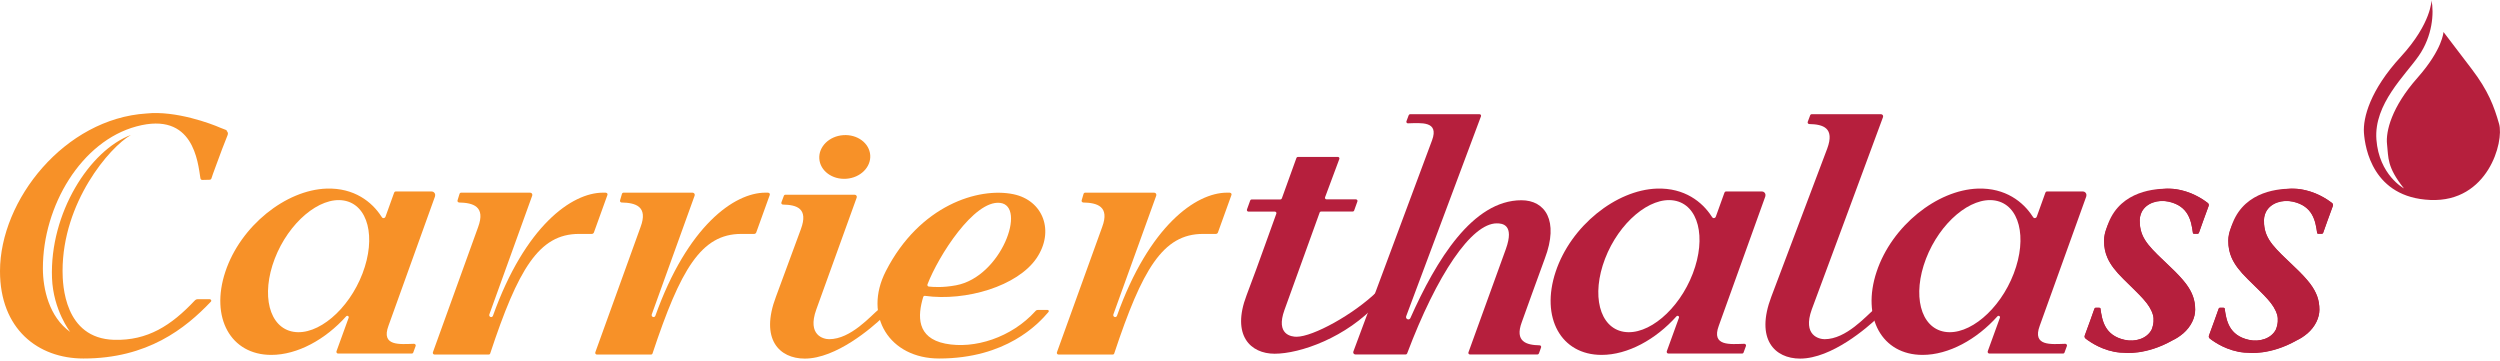 <svg xmlns="http://www.w3.org/2000/svg" width="880" height="127" viewBox="0 0 880 127" fill="none"><g clip-path="url(#clip0_1040_261)"><path d="M504.083 49.385L476.371 123.78C476.213 124.257 476.562 124.765 477.071 124.765H494.803C495.026 124.765 495.248 124.606 495.312 124.416C505.767 96.704 517.939 78.622 526.869 78.622C528.744 78.622 533.193 78.971 530.047 87.711C529.443 89.395 518.733 118.95 516.89 124.034C516.763 124.384 517.017 124.765 517.399 124.765H541.169C541.424 124.765 541.583 124.638 541.71 124.384C541.805 124.098 542.472 122.255 542.472 122.255C542.568 121.905 542.313 121.556 541.964 121.556C537.324 121.46 533.097 120.316 535.672 113.388C535.672 113.388 542.727 93.749 543.775 91.016C548.86 77.605 543.839 70.486 535.545 70.486C518.384 70.486 505.545 91.556 496.456 111.958C496.329 112.244 496.043 112.435 495.725 112.435C495.185 112.435 494.772 111.895 494.962 111.354L521.307 40.932C521.434 40.582 521.18 40.201 520.799 40.201H496.392C496.138 40.201 495.948 40.36 495.852 40.582L495.058 42.711C494.962 43.061 495.217 43.442 495.598 43.41C500.206 43.315 506.625 42.489 504.083 49.385Z" fill="#B61F3D"></path><path d="M661.295 110.369C661.041 109.861 660.977 109.575 660.818 109.13C660.691 108.685 660.151 108.526 659.801 108.812C656.91 111.164 649.918 119.395 642.259 119.395C640.416 119.395 634.41 118.155 637.747 108.907C638.096 107.891 660.628 47.351 662.821 41.218C663.011 40.709 662.63 40.201 662.121 40.201H637.651C637.461 40.201 637.302 40.328 637.206 40.519C637.143 40.741 636.475 42.489 636.317 42.902C636.189 43.283 636.475 43.665 636.857 43.665C641.751 43.76 645.882 44.999 643.181 52.309C643.181 52.309 623.764 103.759 623.51 104.427C617.821 119.426 624.685 126.227 633.647 126.227C644.738 126.227 657.386 115.263 661.073 111.704C661.422 111.354 661.486 110.846 661.295 110.401" fill="#B61F3D"></path><path d="M297.899 62.923C302.856 62.574 306.606 58.855 306.32 54.629C306.034 50.37 301.776 47.224 296.818 47.574C291.861 47.923 288.111 51.641 288.397 55.868C288.683 60.127 292.941 63.273 297.867 62.923" fill="#F79128"></path><path d="M365.398 109.098C364.985 109.098 364.699 109.225 364.476 109.511C356.055 118.823 342.962 122.986 332.729 120.952C322.591 118.918 322.973 111.132 324.975 104.522C325.07 104.268 325.324 104.109 325.579 104.141C340.006 106.143 358.184 100.708 364.858 90.889C371.309 81.387 367.209 70.518 356.691 68.357C344.456 65.847 323.704 72.202 311.818 95.433C303.715 111.259 313.153 126.195 330.568 126.195C354.116 126.195 365.43 114.119 369.084 109.797C369.307 109.511 369.116 109.098 368.767 109.098H365.398ZM351.987 71.408C361.521 72.425 352.496 97.435 336.542 100.422C331.776 101.312 328.407 101.026 326.945 100.867C326.564 100.836 326.341 100.454 326.468 100.105C330.377 89.967 342.867 70.454 351.955 71.408" fill="#F79128"></path><path d="M270.442 67.817H269.425C258.461 67.817 241.999 79.512 230.686 111.164C230.591 111.418 230.336 111.609 230.05 111.609C229.574 111.609 229.256 111.132 229.415 110.687L244.51 68.866C244.701 68.357 244.319 67.817 243.779 67.817H219.5C219.245 67.817 219.023 67.976 218.928 68.23L218.26 70.518C218.133 70.9 218.419 71.249 218.8 71.281C223.694 71.376 228.207 72.616 225.474 79.925L209.553 124.003C209.426 124.384 209.68 124.797 210.093 124.797H229.16C229.415 124.797 229.637 124.638 229.701 124.384C239.521 94.829 246.798 82.34 260.908 82.34H265.452C265.77 82.34 266.056 82.149 266.183 81.863L270.95 68.643C271.109 68.262 270.823 67.849 270.41 67.849" fill="#F79128"></path><path d="M432.929 67.817H431.912C420.948 67.817 404.487 79.512 393.173 111.164C393.078 111.418 392.824 111.609 392.538 111.609C392.061 111.609 391.743 111.132 391.902 110.687L406.997 68.866C407.188 68.357 406.806 67.817 406.266 67.817H381.987C381.733 67.817 381.51 67.976 381.415 68.23L380.747 70.518C380.62 70.9 380.906 71.249 381.288 71.281C386.182 71.376 390.694 72.616 387.961 79.925L372.04 124.003C371.913 124.384 372.167 124.797 372.58 124.797H391.68C391.934 124.797 392.156 124.638 392.22 124.384C402.04 94.829 409.317 82.34 423.427 82.34H427.972C428.289 82.34 428.575 82.149 428.702 81.863L433.469 68.643C433.628 68.262 433.342 67.849 432.929 67.849" fill="#F79128"></path><path d="M213.271 67.817H212.254C201.29 67.817 184.828 79.512 173.515 111.164C173.42 111.418 173.165 111.609 172.879 111.609C172.403 111.609 172.085 111.132 172.244 110.687L187.339 68.866C187.53 68.357 187.148 67.817 186.608 67.817H162.329C162.074 67.817 161.852 67.976 161.757 68.23L161.057 70.518C160.93 70.9 161.216 71.249 161.598 71.281C166.492 71.376 171.004 72.616 168.303 79.925L152.382 124.003C152.255 124.384 152.541 124.797 152.922 124.797H172.021C172.276 124.797 172.498 124.638 172.562 124.384C182.35 94.829 189.659 82.34 203.769 82.34H208.313C208.631 82.34 208.917 82.149 209.044 81.863L213.811 68.643C213.97 68.262 213.684 67.849 213.271 67.849" fill="#F79128"></path><path d="M310.897 110.369C310.642 109.861 310.579 109.575 310.42 109.13C310.293 108.685 309.753 108.526 309.403 108.812C306.511 111.164 299.52 119.395 291.861 119.395C290.018 119.395 284.011 118.155 287.348 108.908C287.698 107.891 299.329 75.698 301.553 69.565C301.744 69.056 301.363 68.548 300.854 68.548H276.384C276.194 68.548 276.035 68.675 275.939 68.866C275.876 69.088 275.208 70.836 275.05 71.249C274.922 71.63 275.208 72.012 275.59 72.012C280.484 72.107 284.615 73.347 281.914 80.656C281.914 80.656 273.397 103.759 273.143 104.427C267.454 119.426 274.319 126.227 283.28 126.227C294.371 126.227 307.02 115.263 310.706 111.704C311.055 111.355 311.119 110.846 310.928 110.401" fill="#F79128"></path><path d="M79.702 45.985L79.925 45.889C79.13 45.571 78.336 45.254 77.478 44.936C74.491 43.601 61.874 38.866 51.578 39.947C22.817 41.758 0 70.328 0 95.465C0 115.772 13.316 126.195 29.396 126.195C51.927 126.195 65.243 115.645 74.236 106.175C74.554 105.857 74.268 105.316 73.823 105.316H69.66C69.152 105.316 68.834 105.507 68.516 105.825C60.317 114.532 51.991 119.967 40.105 119.617C22.659 119.077 22.023 100.295 22.023 95.37C22.023 71.186 38.548 51.832 46.08 47.51C31.557 52.913 17.447 75.031 18.305 97.88C18.75 109.225 24.724 116.852 24.724 116.852C17.288 111.577 15.095 101.725 15.095 94.448C15.095 72.425 28.633 49.703 48.05 44.491C68.166 39.089 69.628 57.044 70.55 62.764C70.614 63.114 70.9 63.368 71.249 63.336L73.791 63.273C74.078 63.273 74.332 63.082 74.427 62.796C74.904 61.207 76.493 57.139 78.177 52.499L80.147 47.478C80.37 46.906 80.147 46.302 79.639 45.985" fill="#F79128"></path><path d="M153.113 69.088C153.399 68.262 152.795 67.404 151.937 67.404H139.289C139.034 67.404 138.844 67.563 138.748 67.785C138.748 67.785 138.431 68.675 135.698 76.27C135.602 76.556 135.316 76.779 134.967 76.779C134.585 76.779 134.426 76.461 134.204 76.143C130.962 71.122 124.702 66.069 114.946 66.387C100.645 66.864 84.692 79.48 79.321 95.656C73.95 111.831 81.196 124.924 95.497 124.924C104.713 124.924 114.564 119.49 121.874 111.323C121.969 111.227 122.096 111.164 122.255 111.164C122.604 111.164 122.859 111.513 122.732 111.831C120.221 118.727 118.441 123.653 118.441 123.653C118.314 124.034 118.6 124.448 118.982 124.448H144.945C145.2 124.448 145.422 124.289 145.486 124.034L146.312 121.778C146.439 121.397 146.121 121.015 145.74 121.015C140.846 121.143 134.013 122.001 136.746 114.66L153.144 69.088H153.113ZM127.594 96.291C122.7 109.066 111.8 118.219 103.283 116.789C94.734 115.359 91.81 103.855 96.704 91.079C101.598 78.336 112.499 69.152 121.016 70.582C129.564 72.012 132.488 83.516 127.594 96.291Z" fill="#F79128"></path><path d="M621.38 69.088C621.666 68.262 621.062 67.404 620.204 67.404H607.556C607.302 67.404 607.111 67.563 607.016 67.785C607.016 67.785 606.698 68.675 603.965 76.27C603.87 76.556 603.584 76.779 603.234 76.779C602.853 76.779 602.694 76.461 602.471 76.143C599.23 71.122 592.969 66.069 583.213 66.387C568.913 66.864 552.959 79.48 547.589 95.656C542.218 111.831 549.464 124.924 563.764 124.924C572.98 124.924 582.832 119.49 590.141 111.323C590.236 111.227 590.364 111.164 590.522 111.164C590.872 111.164 591.126 111.513 590.999 111.831C588.489 118.727 586.709 123.653 586.709 123.653C586.582 124.034 586.868 124.448 587.249 124.448H613.213C613.467 124.448 613.69 124.289 613.753 124.034L614.579 121.778C614.707 121.397 614.389 121.015 614.007 121.015C609.113 121.143 602.281 122.001 605.014 114.66L621.412 69.088H621.38ZM595.861 96.291C590.967 109.066 580.067 118.219 571.55 116.789C563.002 115.359 560.078 103.855 564.972 91.079C569.866 78.336 580.766 69.152 589.283 70.582C597.832 72.012 600.755 83.516 595.861 96.291Z" fill="#B61F3D"></path><path d="M734.355 69.088C734.642 68.262 734.038 67.404 733.18 67.404H720.531C720.277 67.404 720.087 67.563 719.991 67.785C719.991 67.785 719.673 68.675 716.94 76.27C716.845 76.556 716.559 76.779 716.21 76.779C715.828 76.779 715.669 76.461 715.447 76.143C712.205 71.122 705.945 66.069 696.189 66.387C681.888 66.864 665.935 79.48 660.564 95.656C655.193 111.831 662.439 124.924 676.74 124.924C685.956 124.924 695.807 119.49 703.116 111.323C703.212 111.227 703.339 111.164 703.498 111.164C703.847 111.164 704.102 111.513 703.975 111.831C701.464 118.727 699.684 123.653 699.684 123.653C699.557 124.034 699.843 124.448 700.225 124.448H726.188C726.442 124.448 726.665 124.289 726.728 124.034L727.555 121.778C727.682 121.397 727.364 121.015 726.983 121.015C722.089 121.143 715.256 122.001 717.989 114.66L734.387 69.088H734.355ZM708.837 96.291C703.943 109.066 693.042 118.219 684.526 116.789C675.977 115.359 673.053 103.855 677.947 91.079C682.841 78.336 693.742 69.152 702.258 70.582C710.807 72.012 713.731 83.516 708.837 96.291Z" fill="#B61F3D"></path><path d="M777.035 71.376C775.542 70.2 770.902 66.991 764.927 66.482C764.133 66.419 763.275 66.387 762.417 66.419C759.143 66.578 756.538 67.467 754.567 68.739C750.722 71.249 749.228 75.38 749.705 79.162C751.167 90.507 769.821 96.863 769.821 108.558C769.821 109.194 769.758 109.797 769.631 110.369C768.582 112.944 766.739 115.2 764.292 116.471C769.249 112.34 767.787 105.412 763.243 100.645C761.813 99.151 753.55 90.793 752.184 89.363C746.527 83.421 745.955 77.319 748.211 73.41C747.735 73.569 747.29 73.791 746.877 74.014C744.43 75.285 742.586 77.541 741.57 80.116C740.966 81.609 740.616 83.166 740.616 84.724C740.616 86.948 740.997 88.855 741.792 90.666C742.872 93.145 744.684 95.465 747.417 98.166C753.391 104.109 756.696 106.842 757.841 110.846C758.222 112.181 758.127 114.119 757.364 115.994C755.711 119.204 751.58 120.412 747.925 119.617C740.775 118.06 739.917 112.689 739.345 108.622C739.345 108.431 739.154 108.304 738.964 108.304H737.597C737.597 108.304 737.311 108.431 737.248 108.59C737.057 109.162 736.421 110.973 735.722 112.88C734.832 115.295 733.911 117.838 733.815 118.092C733.657 118.537 733.815 118.918 734.165 119.172C735.659 120.348 740.298 123.558 746.273 124.066C746.75 124.098 747.194 124.13 747.703 124.13C747.703 124.13 755.266 125.115 764.673 119.776C766.103 119.109 767.311 118.283 768.359 117.393C768.359 117.393 768.391 117.393 768.423 117.361C771.283 114.882 772.681 111.736 772.681 108.971C772.681 105.539 771.664 102.838 769.44 99.85C768.105 98.103 766.357 96.228 764.101 94.099C757.046 87.361 753.646 84.501 753.201 78.844V78.495C753.042 76.969 753.328 75.635 753.868 74.554C755.521 71.344 759.652 70.137 763.307 70.931C770.457 72.489 771.315 77.859 771.887 81.927C771.887 82.118 772.078 82.245 772.268 82.245H773.635C773.635 82.245 773.921 82.118 773.984 81.959C774.175 81.387 774.811 79.575 775.51 77.669C776.4 75.253 777.321 72.711 777.417 72.457C777.575 72.012 777.417 71.63 777.067 71.376H777.035Z" fill="#B61F3D"></path><path d="M820.763 71.376C819.27 70.2 814.63 66.991 808.656 66.482C807.861 66.419 807.003 66.387 806.145 66.419C802.872 66.578 800.266 67.467 798.296 68.739C794.45 71.249 792.957 75.38 793.433 79.162C794.895 90.507 813.55 96.863 813.55 108.558C813.55 109.194 813.486 109.797 813.359 110.369C812.31 112.944 810.467 115.2 808.02 116.471C812.978 112.34 811.516 105.412 806.971 100.645C805.541 99.151 797.279 90.793 795.912 89.363C790.255 83.421 789.683 77.319 791.94 73.41C791.463 73.569 791.018 73.791 790.605 74.014C788.158 75.285 786.315 77.541 785.298 80.116C784.694 81.609 784.344 83.166 784.344 84.724C784.344 86.948 784.726 88.855 785.52 90.666C786.601 93.145 788.412 95.465 791.145 98.166C797.12 104.109 800.425 106.842 801.569 110.846C801.95 112.181 801.855 114.119 801.092 115.994C799.44 119.204 795.308 120.412 791.654 119.617C784.503 118.06 783.645 112.689 783.073 108.622C783.073 108.431 782.883 108.304 782.692 108.304H781.325C781.325 108.304 781.039 108.431 780.976 108.59C780.785 109.162 780.15 110.973 779.45 112.88C778.561 115.295 777.639 117.838 777.544 118.092C777.385 118.537 777.544 118.918 777.893 119.172C779.387 120.348 784.027 123.558 790.001 124.066C790.478 124.098 790.923 124.13 791.431 124.13C791.431 124.13 798.995 125.115 808.401 119.776C809.831 119.109 811.039 118.283 812.088 117.393C812.088 117.393 812.12 117.393 812.151 117.361C815.011 114.882 816.41 111.736 816.41 108.971C816.41 105.539 815.393 102.838 813.168 99.85C811.834 98.103 810.086 96.228 807.829 94.099C800.774 87.361 797.374 84.501 796.929 78.844V78.495C796.77 76.969 797.056 75.635 797.596 74.554C799.249 71.344 803.38 70.137 807.035 70.931C814.185 72.489 815.043 77.859 815.615 81.927C815.615 82.118 815.806 82.245 815.997 82.245H817.363C817.363 82.245 817.649 82.118 817.713 81.959C817.903 81.387 818.539 79.575 819.238 77.669C820.128 75.253 821.05 72.711 821.145 72.457C821.304 72.012 821.145 71.63 820.795 71.376H820.763Z" fill="#B61F3D"></path><path d="M777.035 71.376C775.605 70.264 771.442 67.404 765.944 66.609C765.976 66.609 766.008 66.609 766.071 66.609C766.071 66.609 765.754 66.578 765.245 66.514C765.15 66.514 765.023 66.482 764.927 66.482C764.196 66.419 763.465 66.419 762.734 66.419C756.855 66.419 744.97 68.039 741.474 80.561C740.966 81.927 740.648 83.357 740.648 84.787C740.648 87.012 741.029 88.918 741.824 90.73C742.904 93.209 744.716 95.528 747.449 98.23C753.423 104.172 756.728 106.906 757.872 110.91C758.254 112.244 758.158 114.183 757.396 116.058C755.743 119.268 751.612 120.475 747.957 119.681C740.807 118.124 739.949 112.753 739.377 108.685C739.377 108.494 739.186 108.367 738.995 108.367H737.629C737.629 108.367 737.343 108.494 737.279 108.653C737.089 109.225 736.453 111.037 735.754 112.944C734.864 115.359 733.942 117.901 733.847 118.155C733.688 118.6 733.847 118.982 734.197 119.236C735.69 120.412 740.33 123.621 746.305 124.13C746.781 124.162 747.226 124.193 747.735 124.193C747.735 124.193 755.298 125.179 764.705 119.84C766.135 119.172 767.342 118.346 768.391 117.456C768.391 117.456 768.423 117.456 768.455 117.424C771.315 114.946 772.713 111.8 772.713 109.035C772.713 105.603 771.696 102.901 769.472 99.914C768.137 98.166 766.389 96.291 764.133 94.162C757.078 87.425 753.677 84.565 753.233 78.908V78.558C753.074 77.033 753.36 75.698 753.9 74.618C755.552 71.408 759.684 70.2 763.338 70.995C770.489 72.552 771.347 77.923 771.919 81.99C771.919 82.181 772.109 82.308 772.3 82.308H773.667C773.667 82.308 773.953 82.181 774.016 82.022C774.207 81.45 774.842 79.639 775.542 77.732C776.431 75.317 777.353 72.775 777.448 72.52C777.607 72.075 777.448 71.694 777.099 71.44L777.035 71.376Z" fill="#B61F3D"></path><path d="M820.763 71.376C819.333 70.264 815.17 67.404 809.673 66.609C809.704 66.609 809.736 66.609 809.8 66.609C809.8 66.609 809.482 66.578 808.973 66.514C808.878 66.514 808.751 66.482 808.656 66.482C807.925 66.419 807.194 66.419 806.463 66.419C800.584 66.419 788.698 68.039 785.202 80.561C784.694 81.927 784.376 83.357 784.376 84.787C784.376 87.012 784.758 88.918 785.552 90.73C786.633 93.209 788.444 95.528 791.177 98.23C797.151 104.172 800.457 106.906 801.601 110.91C801.982 112.244 801.887 114.183 801.124 116.058C799.471 119.268 795.34 120.475 791.685 119.681C784.535 118.124 783.677 112.753 783.105 108.685C783.105 108.494 782.914 108.367 782.724 108.367H781.357C781.357 108.367 781.071 108.494 781.008 108.653C780.817 109.225 780.181 111.037 779.482 112.944C778.592 115.359 777.671 117.901 777.575 118.155C777.417 118.6 777.575 118.982 777.925 119.236C779.419 120.412 784.058 123.621 790.033 124.13C790.51 124.162 790.955 124.193 791.463 124.193C791.463 124.193 799.026 125.179 808.433 119.84C809.863 119.172 811.071 118.346 812.12 117.456C812.12 117.456 812.151 117.456 812.183 117.424C815.043 114.946 816.442 111.8 816.442 109.035C816.442 105.603 815.425 102.901 813.2 99.914C811.865 98.166 810.117 96.291 807.861 94.162C800.806 87.425 797.406 84.565 796.961 78.908V78.558C796.802 77.033 797.088 75.698 797.628 74.618C799.281 71.408 803.412 70.2 807.067 70.995C814.217 72.552 815.075 77.923 815.647 81.99C815.647 82.181 815.838 82.308 816.028 82.308H817.395C817.395 82.308 817.681 82.181 817.744 82.022C817.935 81.45 818.571 79.639 819.27 77.732C820.16 75.317 821.081 72.775 821.177 72.52C821.335 72.075 821.177 71.694 820.827 71.44L820.763 71.376Z" fill="#B61F3D"></path><path d="M855.911 4.09968e-05C855.911 4.09968e-05 855.911 8.199 845.106 19.957C834.301 31.684 831.727 41.472 832.109 46.779C832.49 52.086 835.223 69.533 855.498 70.391C875.773 71.249 881.462 49.894 879.682 43.633C877.903 37.373 875.837 31.906 870.053 24.311C864.269 16.716 860.106 11.25 860.106 11.25C860.106 11.25 859.884 17.288 850.89 27.457C841.897 37.627 839.704 46.239 840.244 50.847C840.784 55.455 840.085 58.665 846.187 66.323C846.187 66.323 837.416 61.62 836.494 49.099C835.573 36.578 846.664 26.504 851.43 19.608C856.197 12.712 856.833 4.735 855.88 -0.032L855.911 4.09968e-05Z" fill="#B61F3D"></path><path d="M484.761 102.615C476.467 110.687 462.166 118.537 456.382 118.537C454.634 118.537 448.978 117.869 452.124 109.13C454.158 103.505 463.342 78.082 464.518 74.808C464.581 74.586 464.804 74.459 465.026 74.459H476.149C476.371 74.459 476.594 74.332 476.657 74.109L477.801 70.931C477.96 70.582 477.674 70.169 477.293 70.169H466.933C466.552 70.169 466.266 69.787 466.424 69.438L471.446 55.963C471.573 55.614 471.318 55.232 470.937 55.232H456.859C456.636 55.232 456.446 55.359 456.35 55.582L451.202 69.851C451.107 70.042 450.916 70.201 450.694 70.201H440.588C440.365 70.201 440.175 70.328 440.079 70.55L438.935 73.728C438.808 74.078 439.062 74.491 439.444 74.491H448.755C449.137 74.491 449.422 74.872 449.264 75.222C448.024 78.463 443.448 91.715 438.776 103.982C433.406 118.092 440.206 124.511 448.66 124.511C457.59 124.511 473.893 118.886 485.047 106.588C485.174 106.461 485.365 106.588 485.301 106.747" fill="#B61F3D"></path></g><defs><clipPath id="clip0_1040_261"><rect width="880" height="126.164" fill="white"></rect></clipPath></defs></svg>